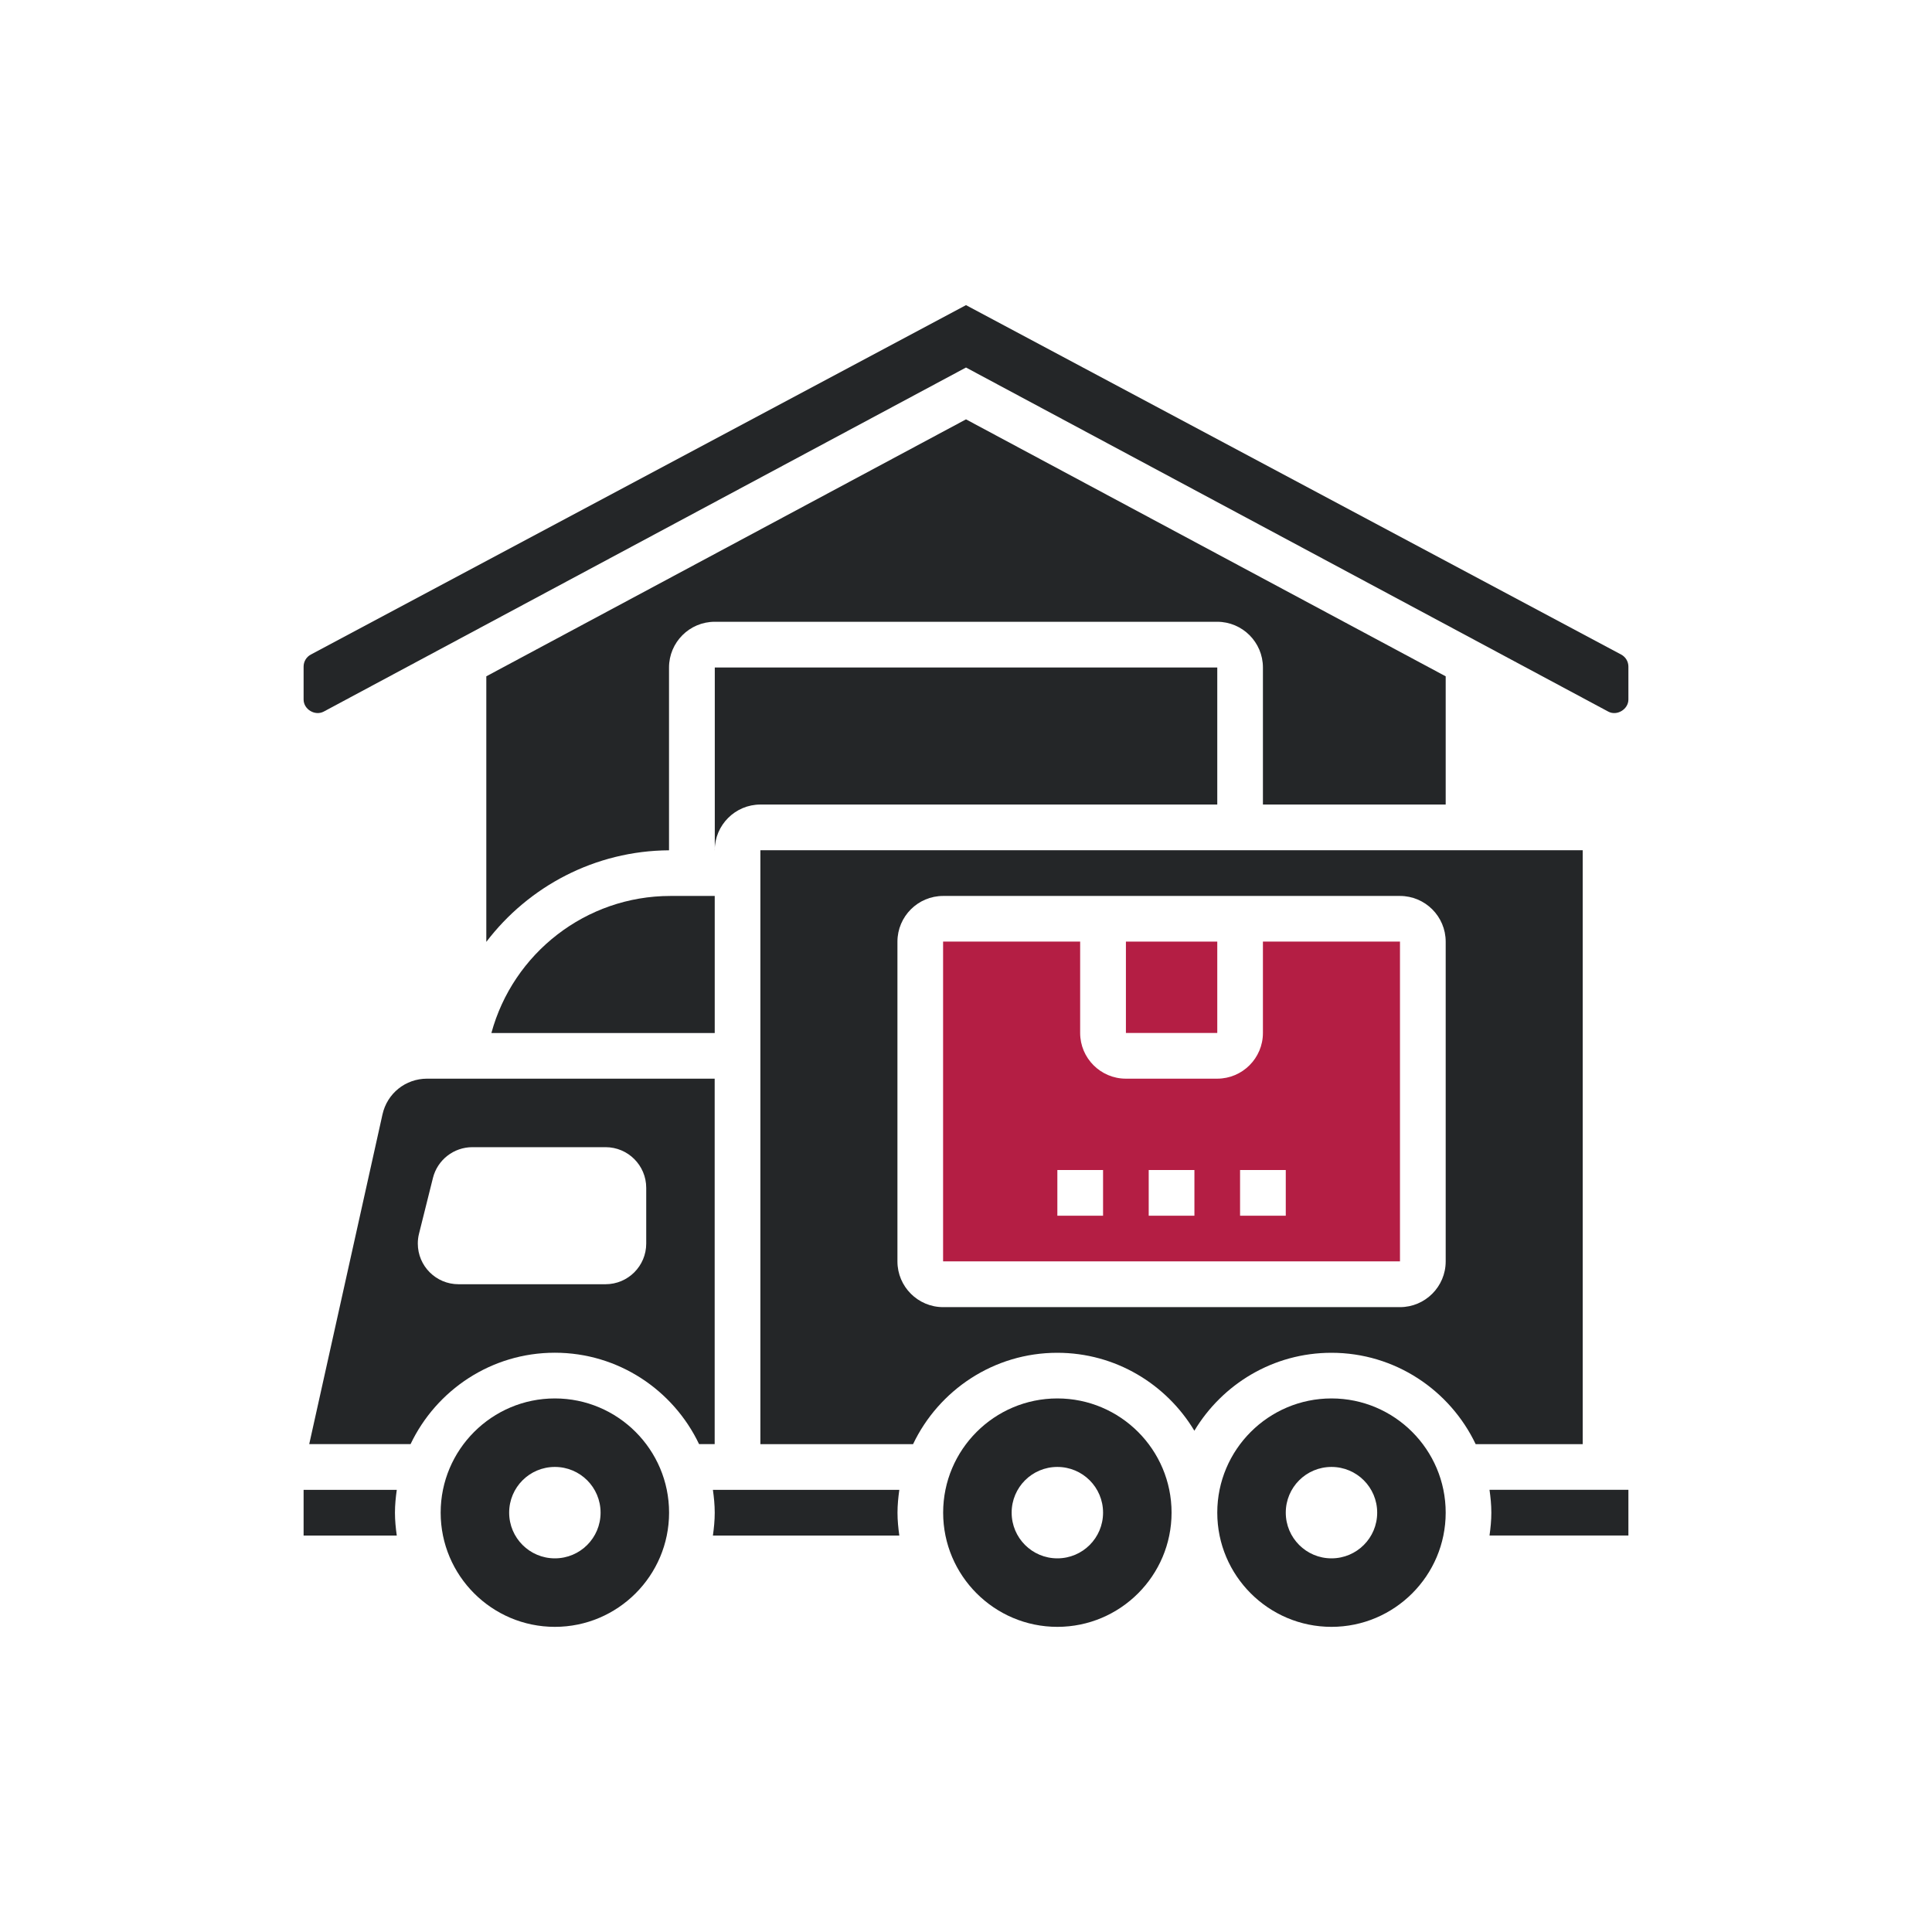 <?xml version="1.0" encoding="UTF-8"?>
<svg id="Layer_2" xmlns="http://www.w3.org/2000/svg" viewBox="0 0 350 350">
  <defs>
    <style>
      .cls-1 {
        fill: #242628;
      }

      .cls-2 {
        fill: #fff;
      }

      .cls-3 {
        fill: #b41e44;
      }
    </style>
  </defs>
  <g id="Layer_1-2" data-name="Layer_1">
    <g>
      <rect class="cls-2" width="350" height="350"/>
      <g>
        <path class="cls-1" d="M191.55,253.34c-11.41,0-20.69,9.28-20.69,20.69s9.28,20.69,20.69,20.69,20.69-9.28,20.69-20.69-9.28-20.69-20.69-20.69ZM191.55,282.31c-4.57,0-8.28-3.7-8.28-8.28s3.7-8.28,8.28-8.28,8.28,3.7,8.28,8.28-3.7,8.28-8.28,8.28Z"/>
        <path class="cls-1" d="M241.21,253.34c-11.41,0-20.69,9.28-20.69,20.69s9.28,20.69,20.69,20.69,20.69-9.28,20.69-20.69-9.28-20.69-20.69-20.69ZM241.21,282.31c-4.57,0-8.28-3.7-8.28-8.28s3.7-8.28,8.28-8.28,8.28,3.7,8.28,8.28-3.7,8.28-8.28,8.28Z"/>
        <path class="cls-1" d="M129.48,195.41h-52.11c-3.91,0-7.23,2.67-8.08,6.48l-13.27,59.72h18.36c4.66-9.77,14.61-16.55,26.13-16.55s21.47,6.78,26.13,16.55h2.83v-66.21ZM117.07,225.28c0,4.07-3.3,7.37-7.37,7.37h-26.64c-4.07,0-7.37-3.3-7.37-7.37,0-.6.07-1.2.22-1.79l2.52-10.09c.82-3.28,3.77-5.58,7.15-5.58h24.12c4.07,0,7.37,3.3,7.37,7.37v10.09h0Z"/>
        <path class="cls-3" d="M203.97,170.58h16.55v16.55h-16.55v-16.55Z"/>
        <path class="cls-1" d="M129.48,154.03c0-4.56,3.71-8.28,8.28-8.28h82.76v-24.83h-91.03v33.1Z"/>
        <path class="cls-1" d="M89.02,187.14h40.46v-24.83h-8.03c-15.33,0-28.51,10.4-32.43,24.83Z"/>
        <path class="cls-1" d="M129.15,269.9c.19,1.36.33,2.73.33,4.14s-.14,2.78-.33,4.14h33.77c-.19-1.36-.33-2.73-.33-4.14s.14-2.78.33-4.14h-33.77Z"/>
        <path class="cls-1" d="M270.17,274.03c0,1.41-.14,2.78-.33,4.14h25.16v-8.28h-25.16c.19,1.36.33,2.73.33,4.14Z"/>
        <path class="cls-1" d="M100.52,253.34c-11.41,0-20.69,9.28-20.69,20.69s9.28,20.69,20.69,20.69,20.69-9.28,20.69-20.69-9.28-20.69-20.69-20.69ZM100.52,282.31c-4.57,0-8.28-3.7-8.28-8.28s3.7-8.28,8.28-8.28,8.28,3.7,8.28,8.28-3.7,8.28-8.28,8.28Z"/>
        <path class="cls-1" d="M286.72,154.03h-148.97v107.59h27.66c4.66-9.77,14.61-16.55,26.13-16.55,10.54,0,19.76,5.68,24.83,14.12,5.07-8.44,14.28-14.12,24.83-14.12,11.52,0,21.47,6.78,26.13,16.55h19.39v-107.59ZM261.9,228.52c0,4.56-3.71,8.28-8.28,8.28h-82.76c-4.56,0-8.28-3.71-8.28-8.28v-57.93c0-4.56,3.71-8.28,8.28-8.28h82.76c4.56,0,8.28,3.71,8.28,8.28v57.93Z"/>
        <path class="cls-1" d="M293.69,118.58l-118.69-63.3-118.69,63.3c-.81.43-1.31,1.27-1.31,2.18v5.97c0,1.77,2.06,3.02,3.65,2.18l116.35-62.33,116.35,62.33c1.56.85,3.65-.41,3.65-2.18v-5.97c0-.91-.5-1.75-1.31-2.18h0Z"/>
        <path class="cls-1" d="M261.9,145.76v-23.24l-86.9-46.55-86.9,46.55v48.11c7.66-10.06,19.71-16.51,33.1-16.59v-33.12c0-4.56,3.71-8.28,8.28-8.28h91.03c4.56,0,8.28,3.71,8.28,8.28v24.83h33.1Z"/>
        <path class="cls-3" d="M228.79,170.58v16.55c0,4.56-3.71,8.28-8.28,8.28h-16.55c-4.56,0-8.28-3.71-8.28-8.28v-16.55h-24.83v57.93h82.77v-57.93s-24.84,0-24.84,0ZM199.83,220.24h-8.28v-8.28h8.28v8.28ZM216.38,220.24h-8.28v-8.28h8.28v8.28ZM232.93,220.24h-8.28v-8.28h8.28v8.28Z"/>
        <path class="cls-1" d="M55,269.9v8.28h16.88c-.19-1.36-.33-2.73-.33-4.14s.14-2.78.33-4.14h-16.88Z"/>
      </g>
    </g>
  </g>
</svg>